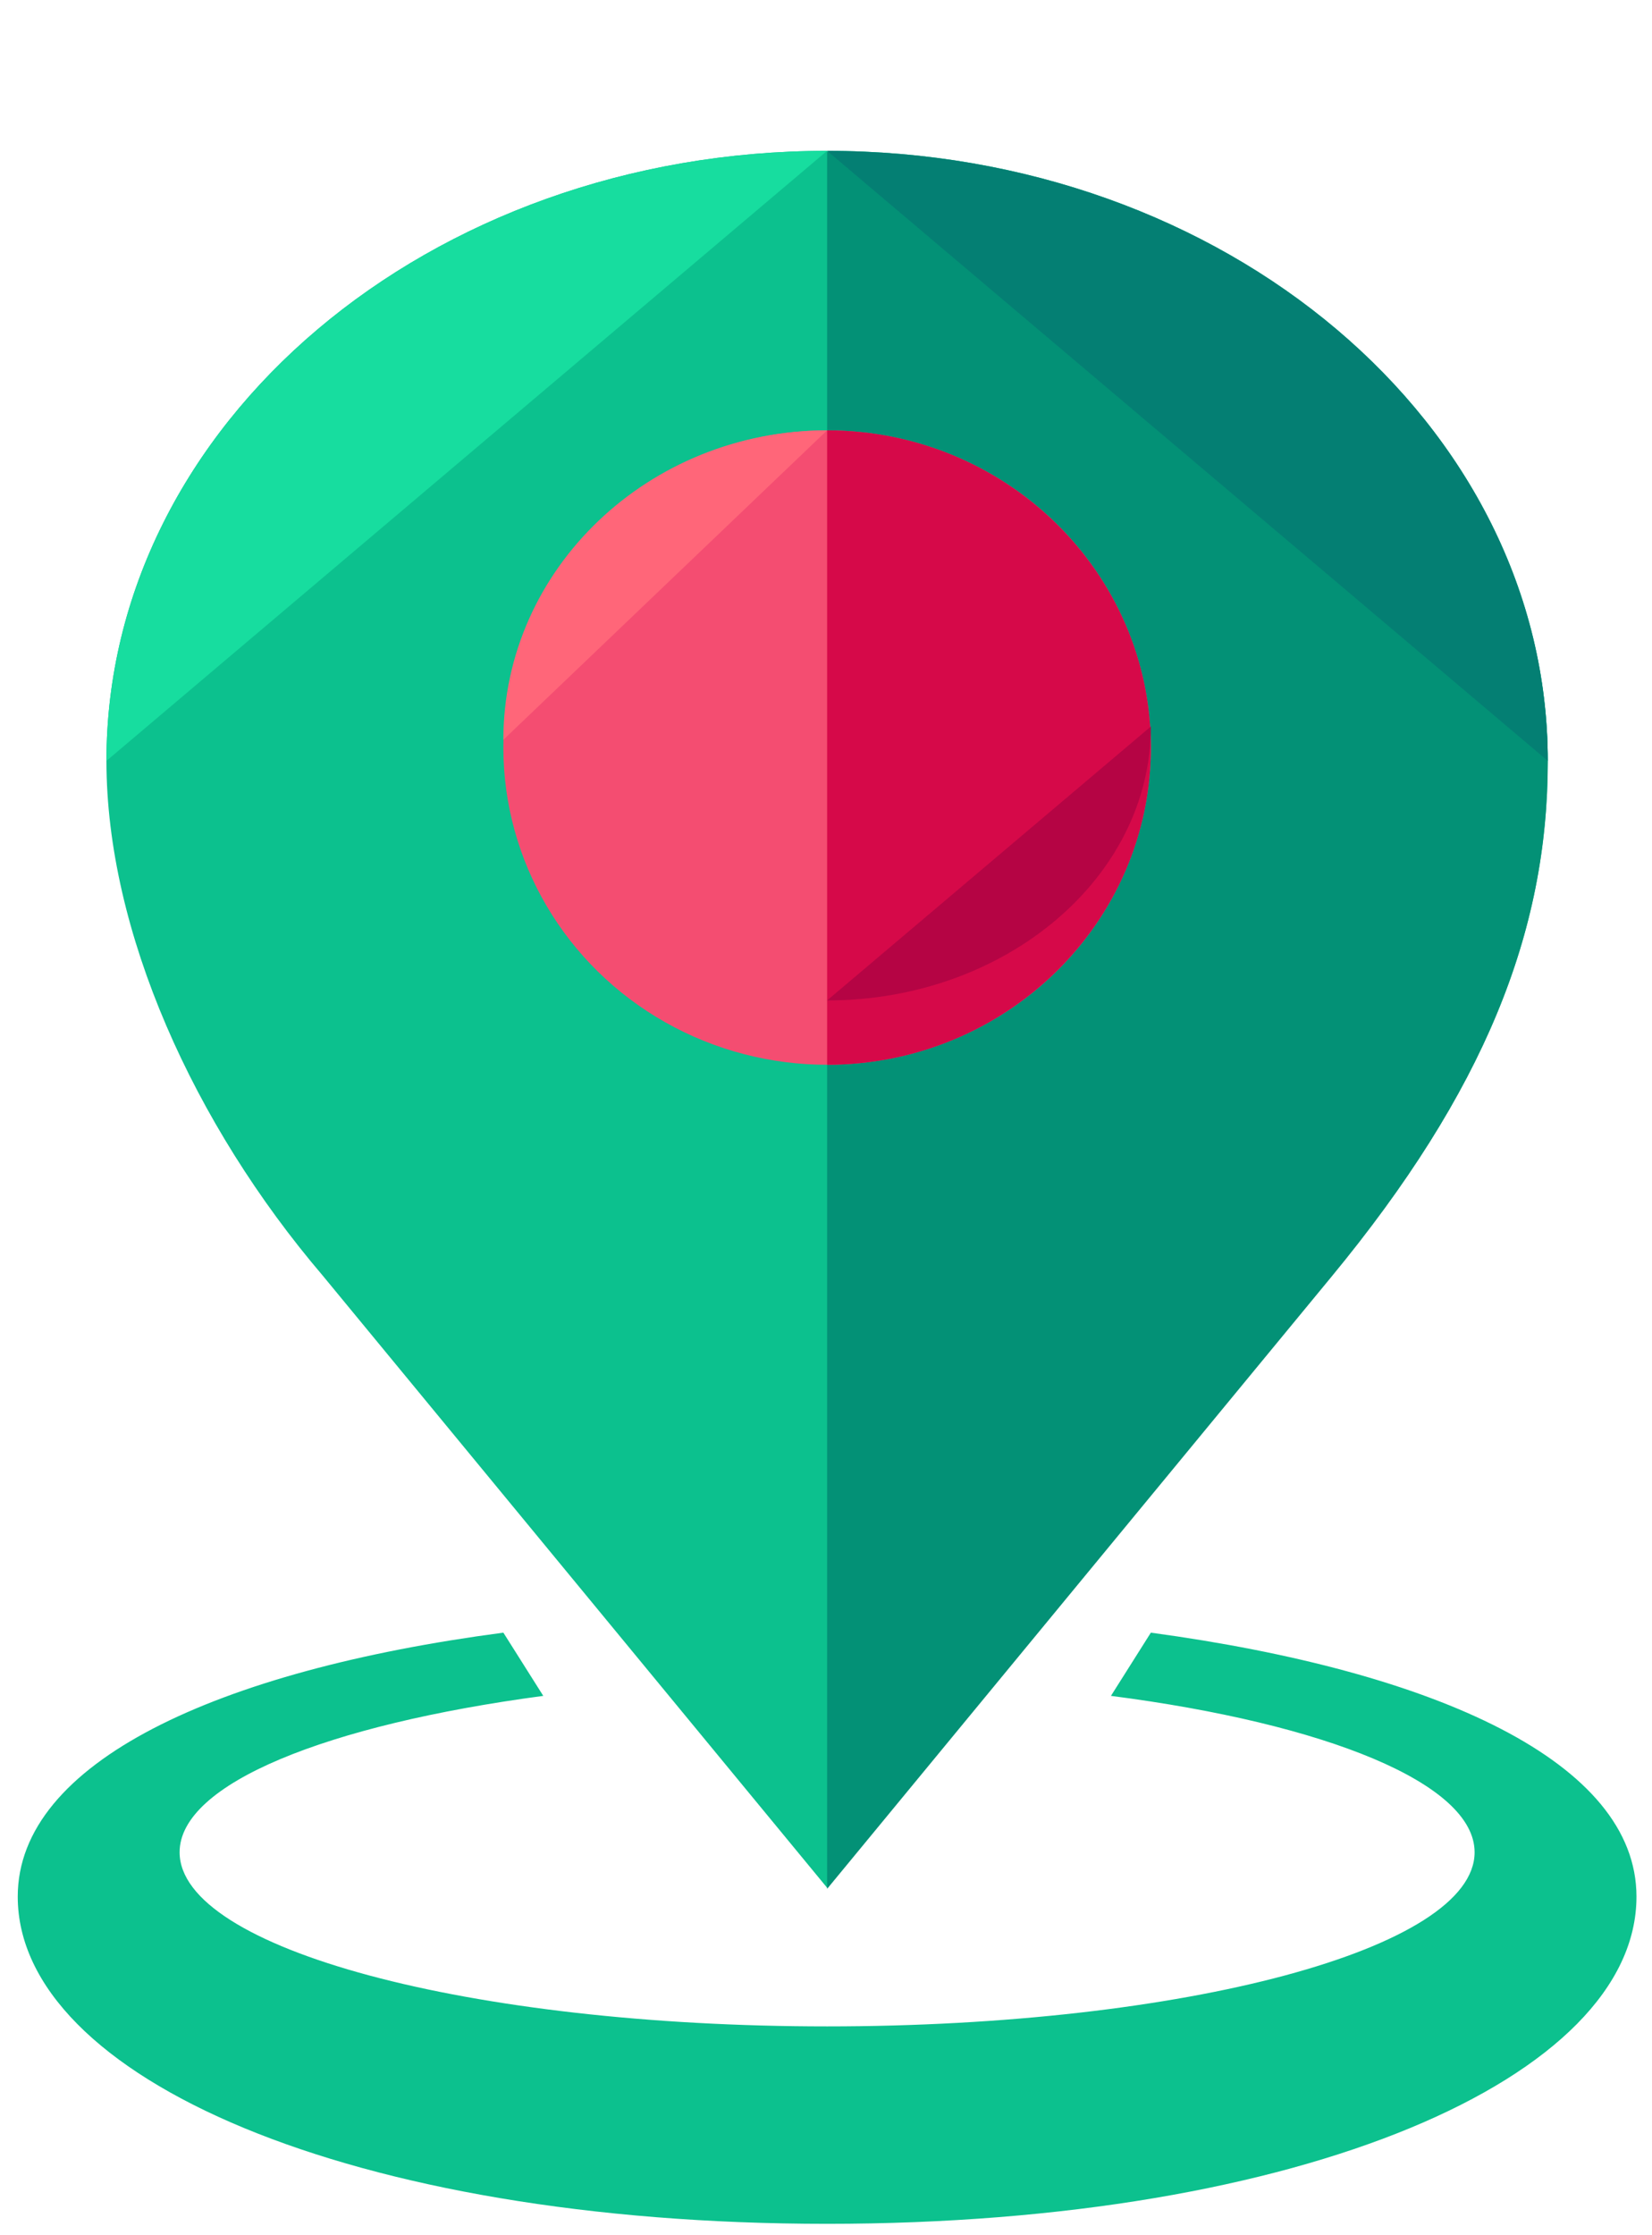 <svg xmlns="http://www.w3.org/2000/svg" xmlns:xlink="http://www.w3.org/1999/xlink" id="Layer_1" x="0px" y="0px" viewBox="0 0 149 201.5" style="enable-background:new 0 0 149 201.5;" xml:space="preserve"><style type="text/css">	.st0{fill:#0CC18E;}	.st1{fill:#17DD9F;}	.st2{fill:#039176;}	.st3{fill:#047F73;}	.st4{fill:#F44D71;}	.st5{fill:#FF6679;}	.st6{fill:#D60949;}	.st7{fill:#B50444;}</style><path class="st0" d="M139.6,68.6c0-30.4-29.1-55-65-55c-35.9,0-65,24.6-65,55c0,15.4,7.9,32.8,19.5,46.4l45.5,55.2l45.5-55.2 C133.9,98.4,139.6,84,139.6,68.6z"></path><path class="st1" d="M74.6,13.6c-35.9,0-65,24.6-65,55"></path><path class="st2" d="M74.6,170.3l45.5-55.2c13.7-16.6,19.5-31,19.5-46.4c0-30.4-29.1-55-65-55"></path><path class="st3" d="M139.6,68.6c0-30.4-29.1-55-65-55"></path><ellipse class="st4" cx="74.6" cy="67.4" rx="29.2" ry="28.6"></ellipse><path class="st5" d="M45.4,66.7c0-15.4,13.1-27.9,29.2-27.9"></path><path class="st6" d="M74.6,38.8c16.1,0,29.2,12.8,29.2,28.6c0,15.8-13.1,28.6-29.2,28.6"></path><path class="st7" d="M103.8,65.5c0,13.6-13.1,24.7-29.2,24.7"></path><path class="st0" d="M45.4,147.2C19.6,150.6,1.6,158.9,1.6,171c0,16.3,30.1,29.5,73,29.5s73-13.2,73-29.5c0-12.1-18-20.3-43.8-23.8 l-3.6,5.7c19.4,2.5,32.8,7.9,32.8,14.1c0,8.7-26.2,15.7-58.4,15.7s-58.4-7-58.4-15.7c0-6.2,13.3-11.5,32.8-14.1 C47.8,151,46.6,149.1,45.4,147.2L45.4,147.2z"></path></svg>